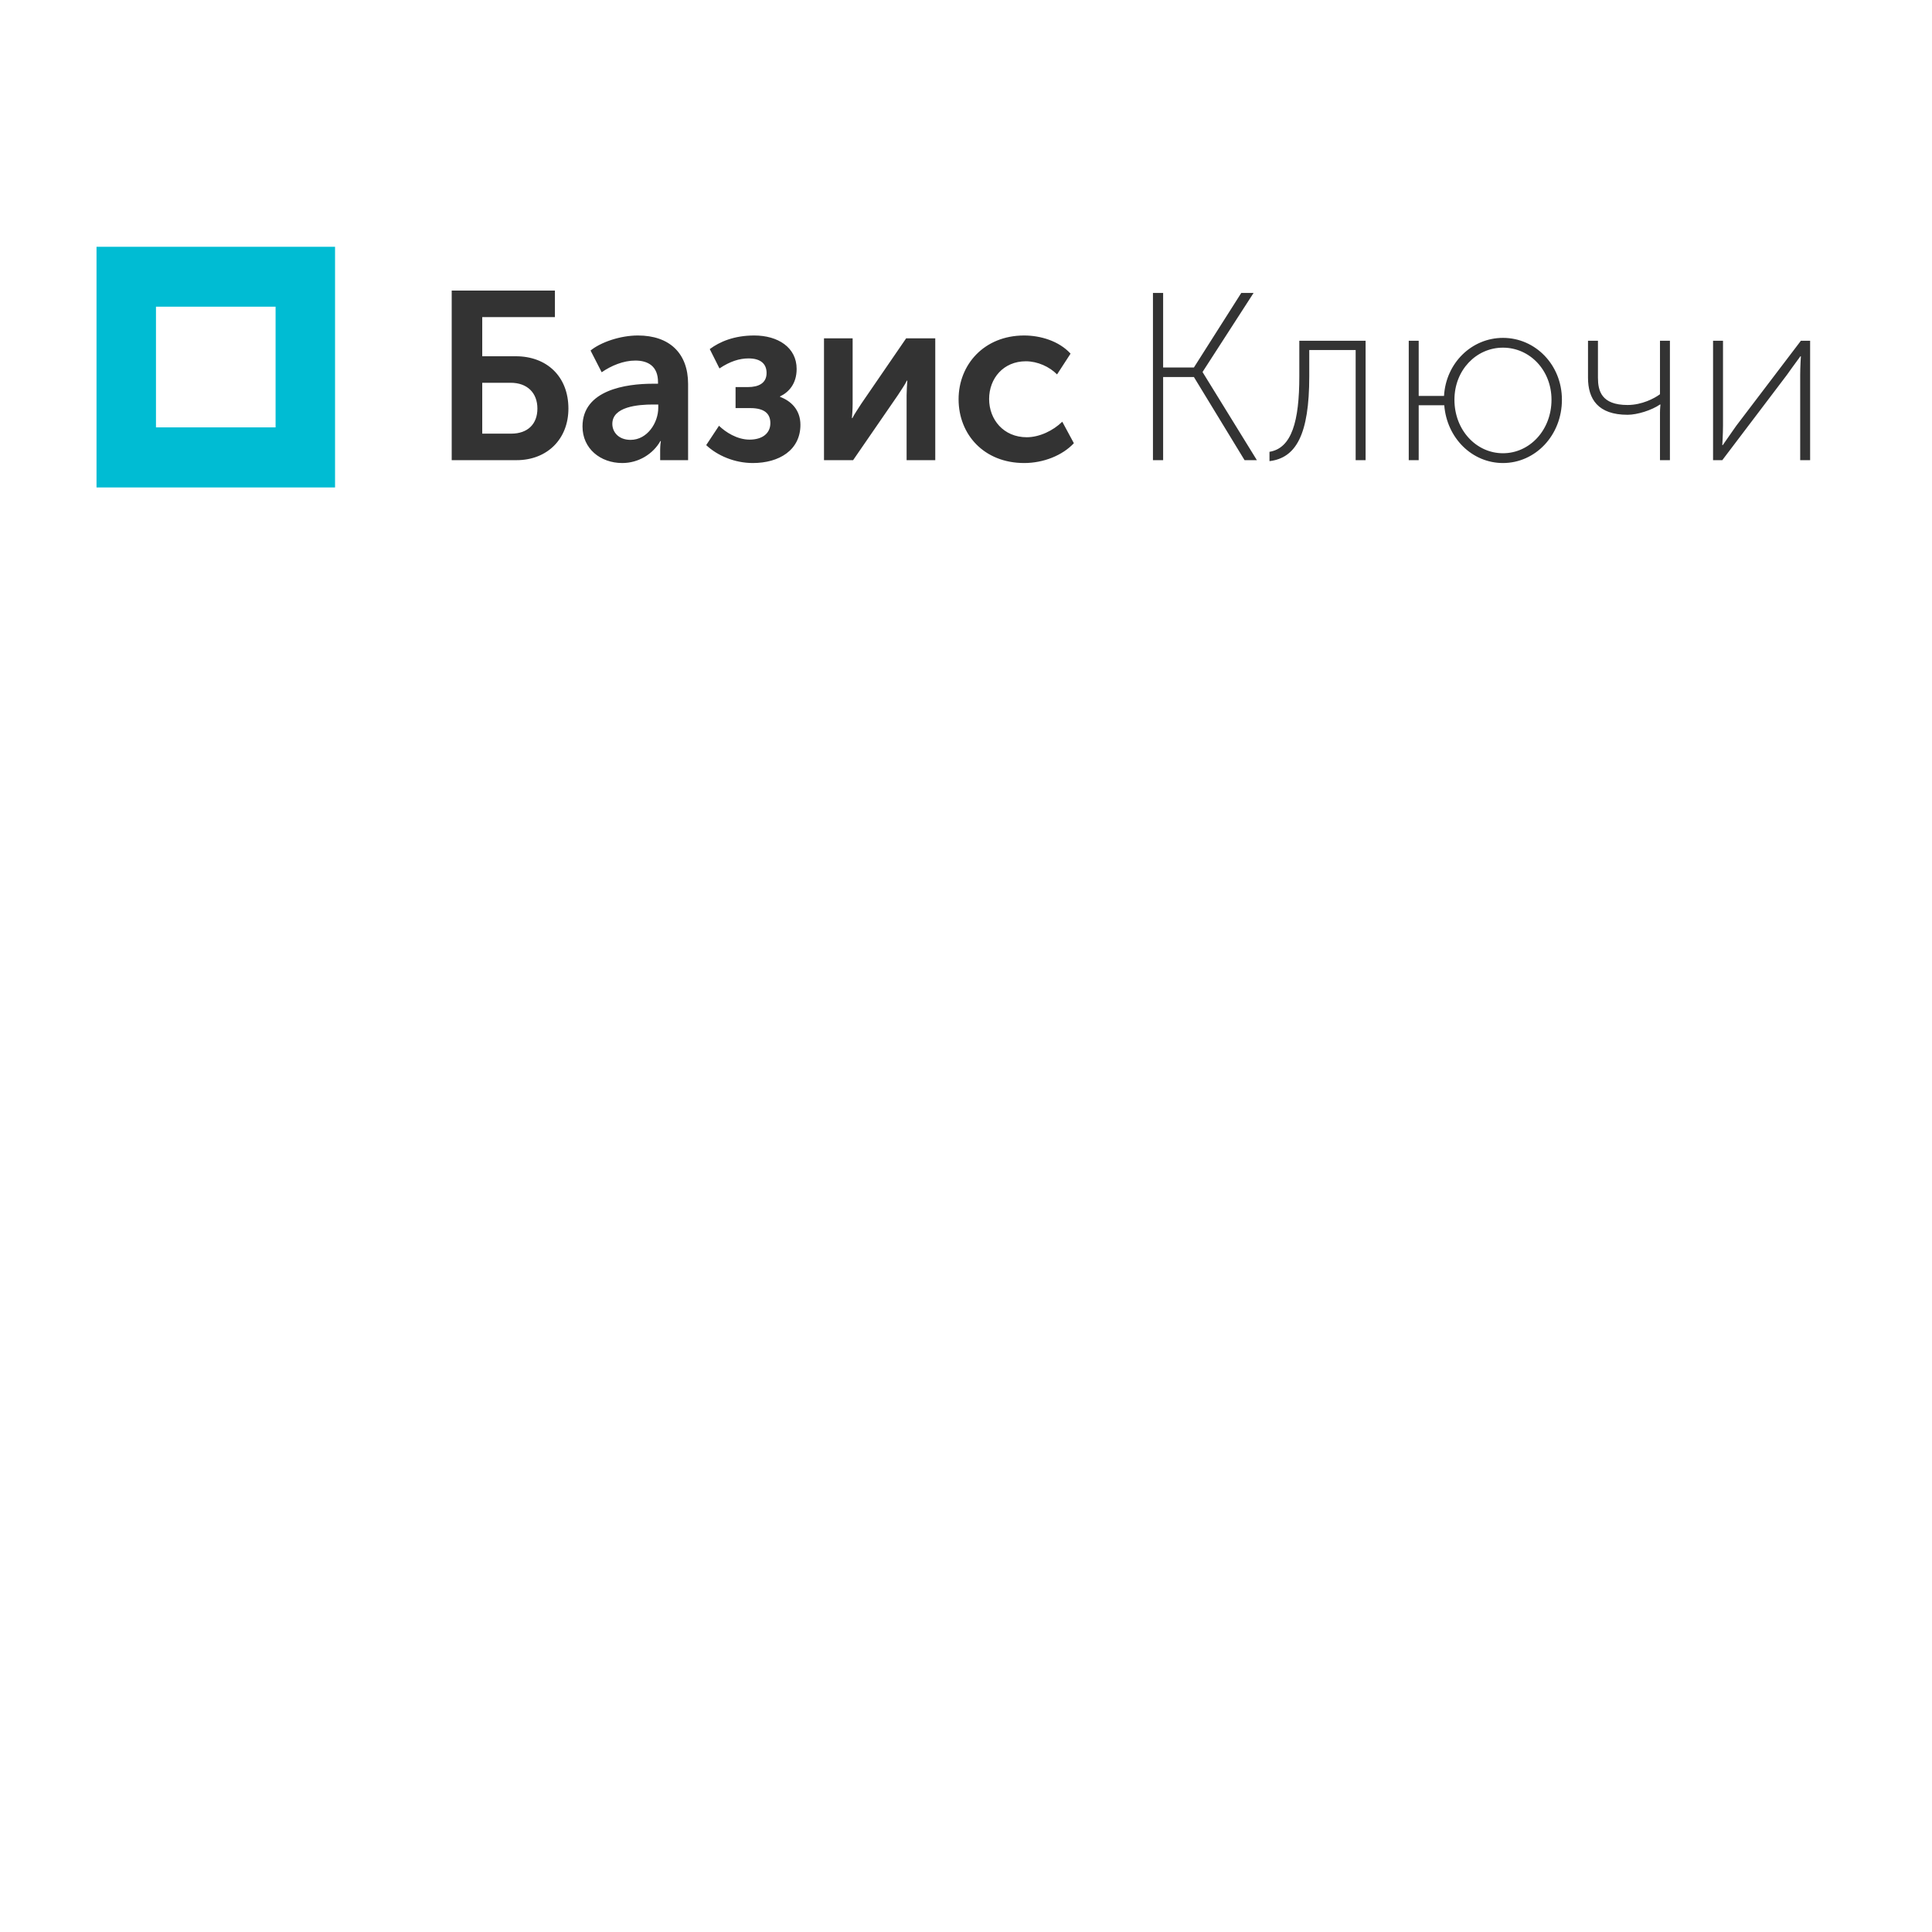 <?xml version="1.0" encoding="UTF-8"?> <svg xmlns="http://www.w3.org/2000/svg" width="300" height="300" viewBox="0 0 300 300" fill="none"> <path fill-rule="evenodd" clip-rule="evenodd" d="M24.22 66.363H42.792V47.622H24.22V66.363ZM14.989 75.691H52.026V38.321H14.988V75.691H14.989Z" fill="#00BCD3"></path> <path d="M80.212 71.454C84.954 71.454 88.263 68.19 88.263 63.443C88.263 58.436 84.88 55.32 80.101 55.32H74.882V49.238H86.167V45.12H70.141V71.454H80.213H80.212ZM79.366 67.336H74.882V59.437H79.293C81.903 59.437 83.448 61.032 83.448 63.443C83.448 65.816 81.977 67.338 79.366 67.338V67.336ZM96.627 71.899C99.163 71.899 101.406 70.49 102.545 68.487H102.618C102.618 68.487 102.509 69.081 102.509 69.859V71.454H106.847V59.622C106.847 54.837 103.942 52.094 99.053 52.094C96.26 52.094 93.245 53.168 91.701 54.429L93.428 57.804C94.935 56.767 96.811 55.988 98.649 55.988C100.597 55.988 102.176 56.84 102.176 59.326V59.585H101.368C97.215 59.585 90.451 60.55 90.451 66.225C90.451 69.675 93.245 71.899 96.627 71.899V71.899ZM97.914 68.302C96.038 68.302 95.082 67.077 95.082 65.817C95.082 63.146 99.053 62.812 101.406 62.812H102.214V63.331C102.214 65.632 100.524 68.302 97.914 68.302V68.302ZM116.902 71.899C120.981 71.899 124.289 69.897 124.289 65.965C124.289 63.629 122.819 62.255 121.128 61.625V61.552C122.453 60.92 123.702 59.622 123.702 57.286C123.702 53.948 120.797 52.094 117.121 52.094C113.997 52.094 111.756 53.058 110.211 54.207L111.718 57.211C113.372 56.099 114.843 55.654 116.24 55.654C118.115 55.654 119.034 56.506 119.034 57.916C119.034 59.512 117.783 60.105 116.129 60.105H114.218V63.368H116.497C118.74 63.368 119.621 64.259 119.621 65.706C119.621 67.301 118.371 68.265 116.386 68.265C114.439 68.265 112.637 67.079 111.645 66.113L109.658 69.117C111.388 70.749 114.071 71.899 116.902 71.899V71.899ZM132.471 71.454L139.418 61.366C139.896 60.624 140.594 59.622 140.815 59.103H140.888C140.852 59.585 140.778 60.661 140.778 61.366V71.454H145.227V52.538H140.705L133.758 62.664C133.28 63.406 132.581 64.444 132.361 64.927H132.286C132.323 64.629 132.397 63.517 132.397 62.663V52.538H127.949V71.454H132.47H132.471ZM159.031 71.899C162.045 71.899 164.985 70.713 166.75 68.821L164.949 65.483C163.553 66.855 161.42 67.894 159.435 67.894C155.833 67.894 153.59 65.149 153.59 61.959C153.59 58.732 155.833 56.099 159.288 56.099C161.126 56.099 162.964 56.952 164.139 58.139L166.236 54.912C164.434 52.946 161.567 52.094 159.031 52.094C152.818 52.094 148.849 56.618 148.849 61.996C148.849 67.486 152.818 71.899 159.031 71.899ZM180.611 71.454V58.546H185.39L193.256 71.454H195.168L186.75 57.804V57.731L194.653 45.491H192.742L185.39 57.063H180.611V45.491H179.03V71.454H180.611ZM197.126 71.603C201.243 71.12 203.301 67.485 203.301 58.436V54.355H210.506V71.454H212.05V52.909H201.757V58.436C201.757 65.408 200.581 69.6 197.125 70.156V71.602L197.126 71.603ZM233.38 71.899C238.416 71.899 242.534 67.597 242.534 62.07C242.534 56.656 238.416 52.465 233.38 52.465C228.528 52.465 224.521 56.359 224.226 61.478H220.294V52.909H218.749V71.454H220.294V62.924H224.263C224.668 68.043 228.601 71.899 233.38 71.899V71.899ZM233.38 70.379C229.226 70.379 225.844 66.781 225.844 62.07C225.844 57.472 229.226 53.984 233.38 53.984C237.533 53.984 240.916 57.472 240.916 62.07C240.916 66.781 237.533 70.379 233.38 70.379ZM259.304 71.454V52.909H257.761V61.218C256.915 61.848 254.967 62.887 252.724 62.887C248.644 62.887 248.129 60.661 248.129 58.658V52.909H246.585V58.658C246.585 61.958 248.129 64.407 252.724 64.407C254.232 64.407 256.474 63.702 257.761 62.812H257.834C257.834 62.812 257.761 63.48 257.761 64.073V71.454H259.304V71.454ZM267.437 71.454L277.472 58.214C277.626 57.994 277.798 57.754 277.975 57.507L278.375 56.952C278.997 56.094 279.568 55.32 279.568 55.32H279.641C279.641 55.32 279.532 56.952 279.532 58.214V71.454H281.075V52.909H279.643L269.607 66.113L269.104 66.829L268.838 67.211L267.51 69.117H267.437C267.437 69.117 267.547 67.374 267.547 66.113V52.909H266.004V71.454H267.436H267.437Z" fill="#333333"></path> </svg> 